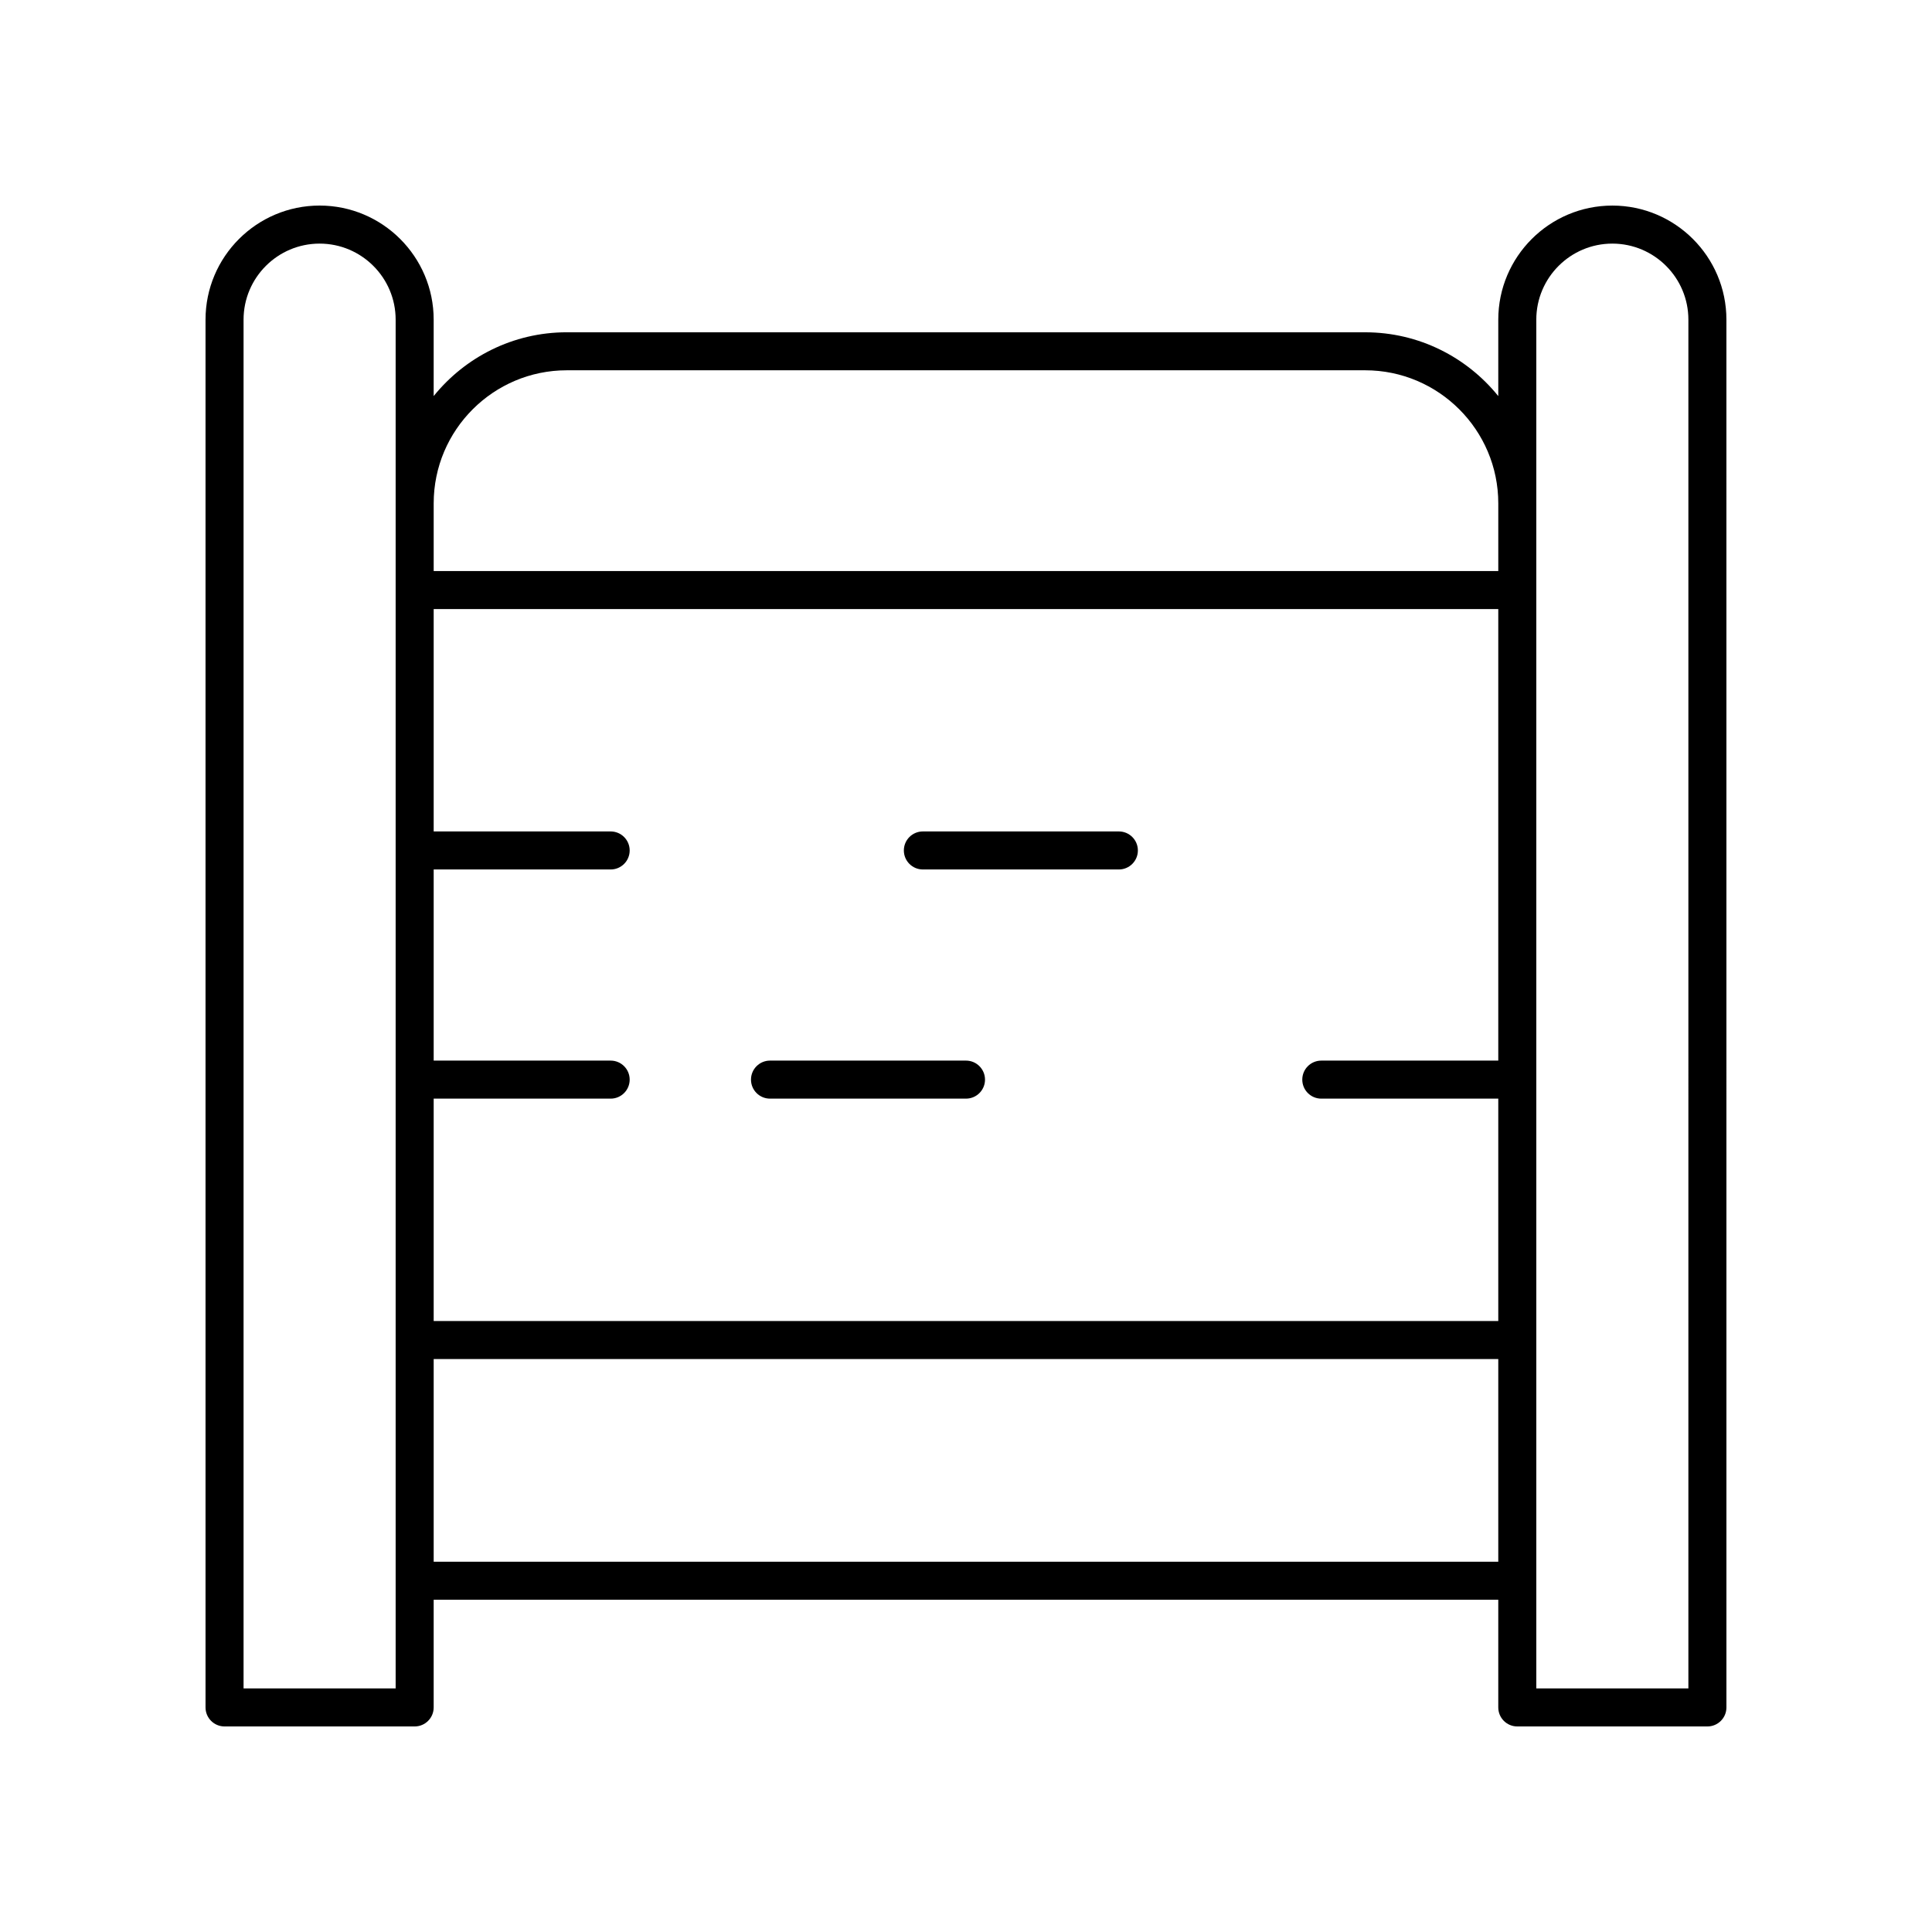<?xml version="1.0" encoding="UTF-8"?>
<!-- Uploaded to: ICON Repo, www.svgrepo.com, Generator: ICON Repo Mixer Tools -->
<svg fill="#000000" width="800px" height="800px" version="1.1" viewBox="144 144 512 512" xmlns="http://www.w3.org/2000/svg">
 <g>
  <path d="m571.29 198.48c-16.668 0-30.23 13.559-30.23 30.23v20.258c-8.32-10.297-21.031-16.906-35.266-16.906l-211.6-0.004c-14.238 0-26.949 6.609-35.266 16.906v-20.258c0-16.668-13.559-30.23-30.23-30.23-16.668 0-30.23 13.559-30.23 30.23v367.78c0 2.781 2.254 5.039 5.039 5.039h50.383c2.781 0 5.039-2.254 5.039-5.039v-28.539h282.13v28.539c0 2.781 2.254 5.039 5.039 5.039h50.383c2.781 0 5.039-2.254 5.039-5.039l-0.004-367.78c0-16.668-13.562-30.227-30.23-30.227zm-312.36 236.67h46.902c2.781 0 5.039-2.254 5.039-5.039 0-2.781-2.254-5.039-5.039-5.039h-46.902v-50.652h46.902c2.781 0 5.039-2.254 5.039-5.039 0-2.781-2.254-5.039-5.039-5.039h-46.902v-58.93h282.13v119.66h-46.902c-2.781 0-5.039 2.254-5.039 5.039 0 2.781 2.254 5.039 5.039 5.039l46.902-0.004v58.934h-282.13zm35.266-193.02h211.6c19.445 0 35.266 15.82 35.266 35.266v17.938h-282.13v-17.938c0-19.445 15.82-35.266 35.266-35.266zm-45.344 349.32h-40.305v-362.74c0-11.113 9.039-20.152 20.152-20.152s20.152 9.039 20.152 20.152zm10.078-33.578v-53.711h282.13v53.711zm332.51 33.578h-40.305v-362.74c0-11.113 9.039-20.152 20.152-20.152s20.152 9.039 20.152 20.152z"/>
  <path d="m440.51 364.34h-51.941c-2.781 0-5.039 2.254-5.039 5.039 0 2.781 2.254 5.039 5.039 5.039h51.941c2.781 0 5.039-2.254 5.039-5.039 0-2.781-2.258-5.039-5.039-5.039z"/>
  <path d="m400 425.07h-51.941c-2.781 0-5.039 2.254-5.039 5.039 0 2.781 2.254 5.039 5.039 5.039h51.941c2.781 0 5.039-2.254 5.039-5.039-0.004-2.781-2.258-5.039-5.039-5.039z"/>
 </g>
</svg>